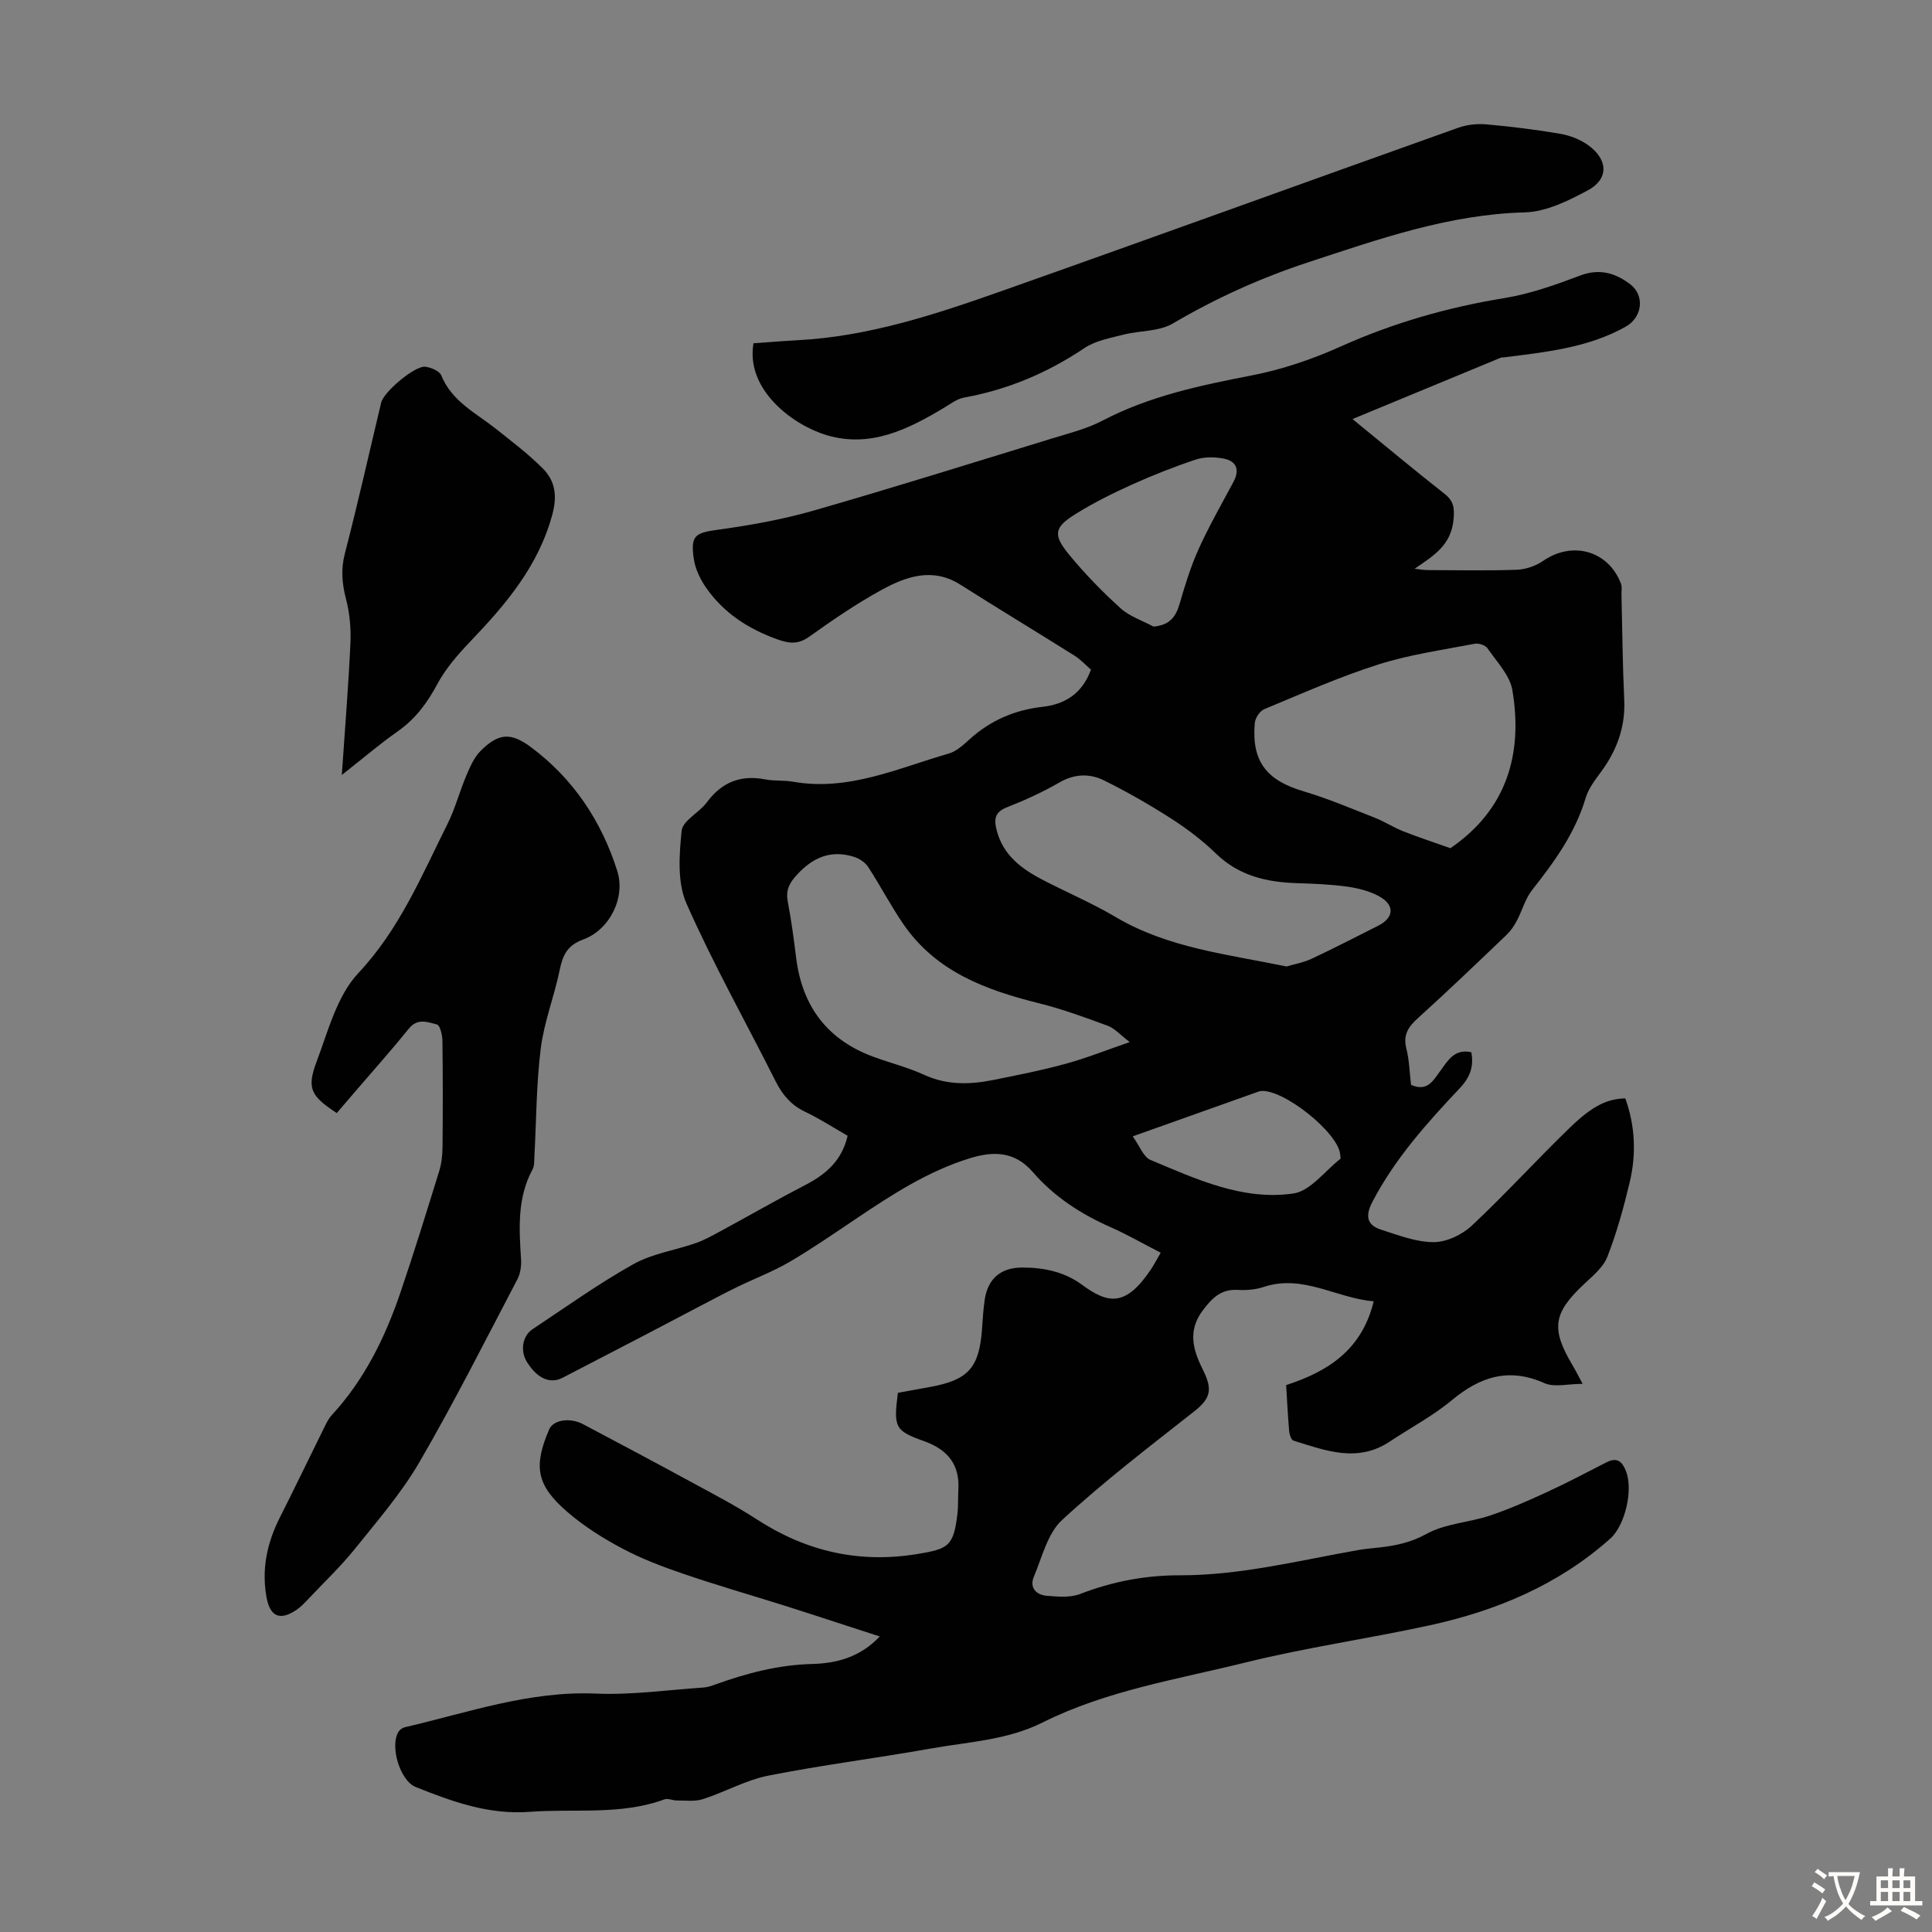 <svg enable-background="new 0 0 400 400" viewBox="0 0 400 400" xmlns="http://www.w3.org/2000/svg"><rect x="0" y="0" width="400" height="400" fill="#808080" stroke="none"/><g fill="#010102"><path d="m185.9 288.37c2.32-.42 4.5-.82 6.69-1.22 7.91-1.45 10.15-3.97 10.73-12.03.14-2.01.26-4.02.55-6.01.64-4.39 3.35-6.67 7.74-6.68 4.47-.01 8.74.87 12.37 3.54 5.48 4.05 9.11 4.58 14.29-3.13.68-1.01 1.23-2.1 2.04-3.48-3.57-1.83-6.94-3.77-10.47-5.33-6.12-2.71-11.63-6.3-15.99-11.35-3.77-4.37-8.23-4.37-13.07-2.87-8.66 2.67-16.16 7.55-23.59 12.55-4.55 3.06-9.07 6.18-13.79 8.94-3.43 2-7.21 3.42-10.79 5.17-2.87 1.4-5.69 2.91-8.52 4.39-3.75 1.96-7.48 3.94-11.23 5.89-5.44 2.83-10.9 5.64-16.34 8.48-2.6 1.36-5.28.21-7.43-3.26-1.42-2.28-.95-5.38 1.19-6.79 6.9-4.57 13.65-9.42 20.86-13.45 3.91-2.19 8.65-2.87 12.97-4.38 1.76-.62 3.42-1.56 5.07-2.45 5.87-3.18 11.66-6.51 17.59-9.58 4.26-2.21 7.55-5.06 8.72-10.17-2.97-1.7-5.78-3.53-8.78-4.96-2.89-1.37-4.7-3.49-6.11-6.29-6.17-12.28-12.94-24.3-18.48-36.85-1.92-4.36-1.5-10.08-.99-15.06.22-2.1 3.64-3.74 5.21-5.87 3.11-4.21 7.03-5.74 12.14-4.75 1.85.36 3.82.14 5.68.47 11.48 2.04 21.73-2.79 32.28-5.83 1.62-.47 3.07-1.84 4.39-3.03 4.3-3.86 9.27-5.99 15.02-6.64 4.63-.52 8.24-2.75 10.02-7.7-1.05-.9-2.1-2.07-3.38-2.88-7.85-4.93-15.79-9.72-23.62-14.69-5.78-3.67-11.24-1.73-16.38 1.08-5.18 2.84-10.1 6.21-14.92 9.65-2.34 1.67-4.18 1.45-6.71.54-5.97-2.15-11.02-5.44-14.65-10.63-1.23-1.76-2.27-3.93-2.57-6.02-.71-4.91.31-5.37 5.16-6.04 6.61-.91 13.24-2.1 19.65-3.94 16.53-4.75 32.95-9.9 49.39-14.94 3.52-1.08 7.18-1.99 10.41-3.68 9.75-5.1 20.26-7.3 30.93-9.37 6.28-1.22 12.52-3.34 18.37-5.97 10.9-4.9 22.17-8.12 33.94-10.04 5.34-.87 10.58-2.74 15.68-4.67 4-1.51 7.3-.5 10.31 1.78 3.14 2.38 2.54 6.88-.89 8.81-7.82 4.39-16.53 5.25-25.18 6.36-.22.03-.47-.02-.67.06-10.03 4.14-20.05 8.29-30.72 12.71 6.88 5.62 12.89 10.63 19.03 15.46 1.91 1.51 2.12 2.89 1.89 5.34-.49 5.34-4.14 7.5-8.05 10.19.9.1 1.79.27 2.69.28 6.16.02 12.32.15 18.47-.07 1.84-.07 3.9-.78 5.43-1.83 6.06-4.19 13.5-2.14 16.12 4.7.26.69.09 1.55.11 2.32.18 7.25.23 14.51.57 21.75.27 5.75-1.61 10.64-4.99 15.16-1.19 1.59-2.45 3.32-3.01 5.18-2.16 7.26-6.45 13.17-11.05 19-1.45 1.83-2.08 4.3-3.2 6.41-.56 1.05-1.26 2.09-2.11 2.9-6.07 5.8-12.12 11.61-18.35 17.24-2.01 1.81-3.11 3.47-2.4 6.3.62 2.46.67 5.06.97 7.51 3.35 1.51 4.58-.87 6.02-2.82 1.58-2.15 2.91-4.7 6.46-3.93.54 2.89-.21 5.14-2.37 7.43-6.83 7.24-13.48 14.65-18.14 23.61-1.45 2.8-1.16 4.75 1.83 5.7 3.57 1.14 7.26 2.59 10.9 2.58 2.67 0 5.88-1.54 7.89-3.42 7.02-6.57 13.49-13.72 20.42-20.4 4.73-4.56 7.74-5.85 11.35-5.94 2.06 5.7 2.3 11.57.9 17.42-1.25 5.21-2.67 10.41-4.62 15.39-.87 2.22-3.09 4-4.93 5.74-6.27 5.93-6.76 9.14-2.31 16.64.62 1.04 1.16 2.12 2.13 3.91-3.06 0-5.85.77-7.9-.14-7.39-3.29-13.31-1.35-19.19 3.53-3.93 3.27-8.55 5.7-12.83 8.55-6.7 4.47-13.33 1.87-19.95-.18-.46-.14-.83-1.24-.89-1.92-.27-3.11-.42-6.23-.63-9.58 8.66-2.81 15.69-7.28 18.13-17.35-7.76-.64-14.65-5.68-22.82-2.96-1.66.55-3.55.7-5.31.6-3.43-.19-5.24 1.59-7.22 4.19-3.35 4.4-1.93 8.51.05 12.48 1.94 3.89 1.56 5.78-1.8 8.43-9.29 7.32-18.72 14.52-27.4 22.52-3.02 2.78-4.15 7.7-5.86 11.76-.95 2.26.47 3.77 2.68 3.95 2.29.19 4.84.42 6.89-.37 6.66-2.58 13.49-3.88 20.59-3.87 12.63.03 24.81-3.09 37.13-5.25 1.43-.25 2.88-.35 4.32-.52 3.39-.39 6.48-1.03 9.7-2.81 3.87-2.14 8.77-2.34 13.09-3.78 4.08-1.36 8.04-3.13 11.96-4.93 4.14-1.91 8.17-4.05 12.23-6.12 2.2-1.12 3.25-.1 4.02 1.9 1.49 3.84-.18 11.17-3.3 13.94-10.74 9.56-23.55 14.92-37.38 17.93-12.66 2.76-25.54 4.58-38.11 7.69-14.17 3.51-28.77 5.8-42.01 12.42-7.31 3.66-15.29 4-23.06 5.38-11.22 2-22.56 3.42-33.74 5.63-4.64.92-8.96 3.39-13.52 4.86-1.66.54-3.59.27-5.4.28-.86.01-1.84-.5-2.57-.23-9.09 3.33-18.58 1.88-27.89 2.58-8.54.64-16.04-2.12-23.62-5.14-3.26-1.3-5.43-8.59-3.51-11.5.27-.41.83-.78 1.33-.89 13.03-3.02 25.72-7.54 39.47-6.95 7.41.32 14.89-.76 22.33-1.26.87-.06 1.75-.38 2.58-.68 6.43-2.31 12.93-4.01 19.88-4.19 5.01-.13 9.92-1.37 14-5.7-2.46-.8-4.54-1.48-6.62-2.15-4.33-1.4-8.66-2.83-13-4.2-7.02-2.21-14.09-4.24-21.05-6.62-4.32-1.47-8.65-3.12-12.67-5.26-4.01-2.13-7.96-4.62-11.38-7.59-6.38-5.52-7-9.4-3.72-17.05.84-1.95 4.24-2.54 7.03-1.07 7.41 3.91 14.81 7.85 22.18 11.86 4.62 2.51 9.3 4.94 13.7 7.79 10.2 6.63 21.09 9.2 33.21 7.24 6.53-1.06 7.6-1.6 8.4-8.3.2-1.66.1-3.35.2-5.02.31-5.2-2.2-8.28-7-10.03-6.17-2.18-6.44-2.87-5.52-10.04zm114.39-112.76c11.58-7.92 15.07-19.38 12.83-32.72-.52-3.1-3.24-5.88-5.15-8.67-.44-.64-1.83-1.1-2.64-.94-6.68 1.29-13.5 2.24-19.95 4.29-8.05 2.56-15.82 6.01-23.63 9.26-.92.38-1.87 1.83-1.96 2.86-.69 7.94 2.4 11.87 10.12 14.15 4.99 1.48 9.82 3.53 14.67 5.44 2.05.8 3.93 2.03 5.97 2.84 3.2 1.26 6.48 2.33 9.74 3.49zm-66.39 40.14c-2.06-1.57-3.14-2.85-4.51-3.36-4.69-1.72-9.42-3.47-14.26-4.67-10.96-2.73-21.26-6.5-28.02-16.28-2.66-3.85-4.82-8.04-7.38-11.96-.61-.94-1.82-1.73-2.92-2.08-4.76-1.5-8.49.09-11.83 3.73-1.62 1.76-2.32 3.22-1.88 5.56.74 3.84 1.25 7.72 1.73 11.6 1.25 10.1 6.5 17.05 16.12 20.55 3.46 1.26 7.08 2.17 10.41 3.7 4.75 2.18 9.55 2.02 14.43 1.03 4.93-.99 9.87-1.96 14.71-3.29 4.27-1.15 8.38-2.8 13.4-4.53zm32.47-15.65c1.66-.5 3.53-.82 5.19-1.6 4.65-2.18 9.21-4.54 13.8-6.85 3.25-1.64 3.47-4.25.21-6.06-1.98-1.1-4.37-1.7-6.64-2.02-3.42-.48-6.9-.61-10.35-.72-6.3-.19-12.05-1.5-16.82-6.12-2.79-2.71-5.95-5.11-9.23-7.22-4.48-2.88-9.13-5.54-13.9-7.91-2.97-1.48-6.12-1.43-9.27.39-3.47 2-7.15 3.69-10.88 5.15-2.51.98-2.71 2.43-2.15 4.68 1.33 5.29 5.24 8.12 9.71 10.43 4.96 2.56 10.12 4.76 14.91 7.59 10.88 6.45 23.14 7.72 35.42 10.26zm-27.55-70.37c3.37-.3 4.62-2.02 5.41-4.73 1.11-3.83 2.29-7.69 3.93-11.32 2.15-4.76 4.76-9.31 7.22-13.92 1.32-2.47.65-4.27-1.98-4.8-1.85-.37-4-.41-5.77.17-4.54 1.51-9.02 3.28-13.38 5.25-3.95 1.78-7.86 3.74-11.53 6.02-4.48 2.78-4.78 4.29-1.36 8.45 3.25 3.95 6.86 7.66 10.65 11.09 1.88 1.7 4.52 2.55 6.81 3.79zm-4.3 105.54c1.43 1.98 2.21 4.27 3.68 4.88 9.47 3.97 19.08 8.47 29.58 6.95 3.5-.51 6.49-4.63 9.68-7.13.16-.12.04-.63.01-.96-.41-4.57-12-13.75-16.55-13.11-.11.02-.22.05-.32.09-8.48 3.02-16.98 6.04-26.08 9.28z"/><path d="m69.72 230.45c-5.34-3.52-6.26-5.08-4.18-10.62 2.39-6.35 4.23-13.65 8.64-18.35 8.55-9.11 13.1-20.15 18.47-30.89 1.59-3.18 2.49-6.69 3.88-9.97.77-1.81 1.6-3.78 2.95-5.13 3.65-3.66 6.19-3.94 10.35-.87 8.81 6.53 14.68 15.32 17.96 25.68 1.78 5.6-1.61 12.24-7.08 14.23-3.26 1.19-4.21 3.24-4.83 6.29-1.12 5.45-3.23 10.75-3.92 16.24-.93 7.41-.91 14.93-1.32 22.4-.05.89.02 1.9-.37 2.63-3.21 5.92-2.8 12.25-2.39 18.63.09 1.38-.14 2.96-.77 4.16-6.64 12.67-13.08 25.46-20.26 37.82-3.73 6.41-8.69 12.14-13.36 17.96-2.93 3.64-6.35 6.89-9.57 10.3-.77.81-1.54 1.66-2.44 2.28-3.47 2.38-5.55 1.53-6.29-2.5-1.07-5.84.09-11.3 2.75-16.56 3.08-6.08 6.01-12.22 9.04-18.33.49-.99.97-2.06 1.7-2.85 6.73-7.3 11.01-15.99 14.18-25.26 2.85-8.35 5.44-16.79 8.05-25.21.49-1.57.69-3.29.71-4.94.07-7.39.08-14.77-.02-22.16-.02-1.16-.5-3.16-1.13-3.32-1.89-.48-4.01-1.39-5.8.83-3.44 4.27-7.1 8.36-10.67 12.52-1.36 1.61-2.75 3.21-4.28 4.99z"/><path d="m156 71.07c3.13-.22 6.13-.47 9.13-.63 14.69-.77 28.5-5.33 42.18-10.16 31.59-11.16 63.07-22.6 94.63-33.84 1.81-.64 3.92-.86 5.84-.69 5.12.46 10.23 1.09 15.29 1.96 2.02.35 4.14 1.18 5.79 2.38 4.12 3 4.23 6.99-.12 9.32-4.04 2.16-8.63 4.44-13.03 4.56-15.74.41-30.23 5.53-44.87 10.34-9.81 3.22-19.1 7.42-28.02 12.67-2.88 1.69-6.86 1.44-10.28 2.32-2.74.7-5.75 1.24-8.03 2.77-7.64 5.13-15.85 8.6-24.89 10.24-1.46.26-2.8 1.29-4.13 2.09-7.51 4.5-15.26 8.39-24.33 5.7-6.76-2-16.83-9.24-15.16-19.03z"/><path d="m70.77 160.45c.66-9.76 1.38-18.51 1.78-27.27.14-3.04-.14-6.21-.91-9.15-.83-3.21-1.09-6.13-.24-9.43 2.69-10.37 5.03-20.83 7.52-31.25.53-2.23 6.99-7.68 9.13-7.42 1.19.15 2.93.87 3.31 1.79 2.19 5.4 7.17 7.78 11.32 11.07 3.31 2.63 6.7 5.2 9.68 8.18 2.54 2.54 3.05 5.57 2.02 9.45-2.85 10.71-9.6 18.65-16.97 26.35-2.57 2.69-5.11 5.6-6.86 8.85-2.11 3.93-4.56 7.26-8.25 9.83-3.7 2.6-7.15 5.56-11.53 9z"/></g><path d="m377.9 391.2c-.2.3-.4.5-.6.8-.7-.6-1.4-1-2.2-1.5.2-.3.4-.5.5-.8.6.4 1.4.8 2.3 1.5zm-1.8 6.1c-.2-.2-.5-.4-.9-.6.4-.6.8-1.2 1.2-1.9s.7-1.3.9-1.9c.3.3.5.5.8.7-.7 1.3-1.4 2.6-2 3.7zm2.2-9c-.3.3-.5.5-.6.8-.6-.6-1.3-1.1-2-1.5.3-.3.5-.5.6-.7.6.5 1.3.9 2 1.4zm.3.2v-.9h2 4.5c-.3 1.3-.6 2.5-1 3.6s-.9 2.1-1.4 3c.4.5 1 1 1.6 1.4s1.2.8 1.9 1.1c-.3.2-.5.4-.8.8-.4-.3-1-.7-1.6-1.2s-1.2-1.1-1.6-1.6c-.5.6-1.1 1.1-1.7 1.6s-1.4.9-2.1 1.4c-.1-.3-.3-.5-.7-.8.6-.2 1.2-.5 1.9-1s1.4-1.1 2-1.8c-.5-.8-.9-1.6-1.2-2.5s-.6-2-.8-3.2c-.4.1-.7.1-1 .1zm2.5 2.7c.3 1 .7 1.7 1 2.2.3-.5.6-1.1 1-2s.6-1.9.9-3h-3.2-.4c.1.9.3 1.8.7 2.8z" fill="#fcfbfa"/><path d="m396.5 388.5v1.5 3.6h1.5v.9c-.4 0-1 0-1.7 0h-7.9c-.5 0-.9 0-1.2 0v-.9h1.3v-3.5c0-.7 0-1.2 0-1.6h2.4c0-.8 0-1.4 0-1.7h1c0 .3-.1.8-.1 1.7h1.5c0-.8 0-1.4 0-1.7h1c0 .3-.1.9-.1 1.7zm-8.2 9.2c-.2-.3-.5-.5-.8-.8.8-.3 1.4-.6 1.9-.9s1-.7 1.4-1.1c.3.3.6.5.9.8-1.6 1-2.8 1.6-3.4 2zm2.6-6.8v-1.6h-1.5v1.6zm0 2.7v-1.9h-1.5v1.9zm2.4-2.7v-1.6h-1.5v1.6zm0 2.7v-1.9h-1.5v1.9zm.2 2 .7-.8c.4.2.9.5 1.6.8s1.3.7 1.8 1c-.3.3-.5.5-.8.8-.4-.3-1.5-1-3.3-1.8zm2-4.7v-1.6h-1.4v1.6zm0 2.7v-1.9h-1.4v1.9z" fill="#fcfbfa"/></svg>
